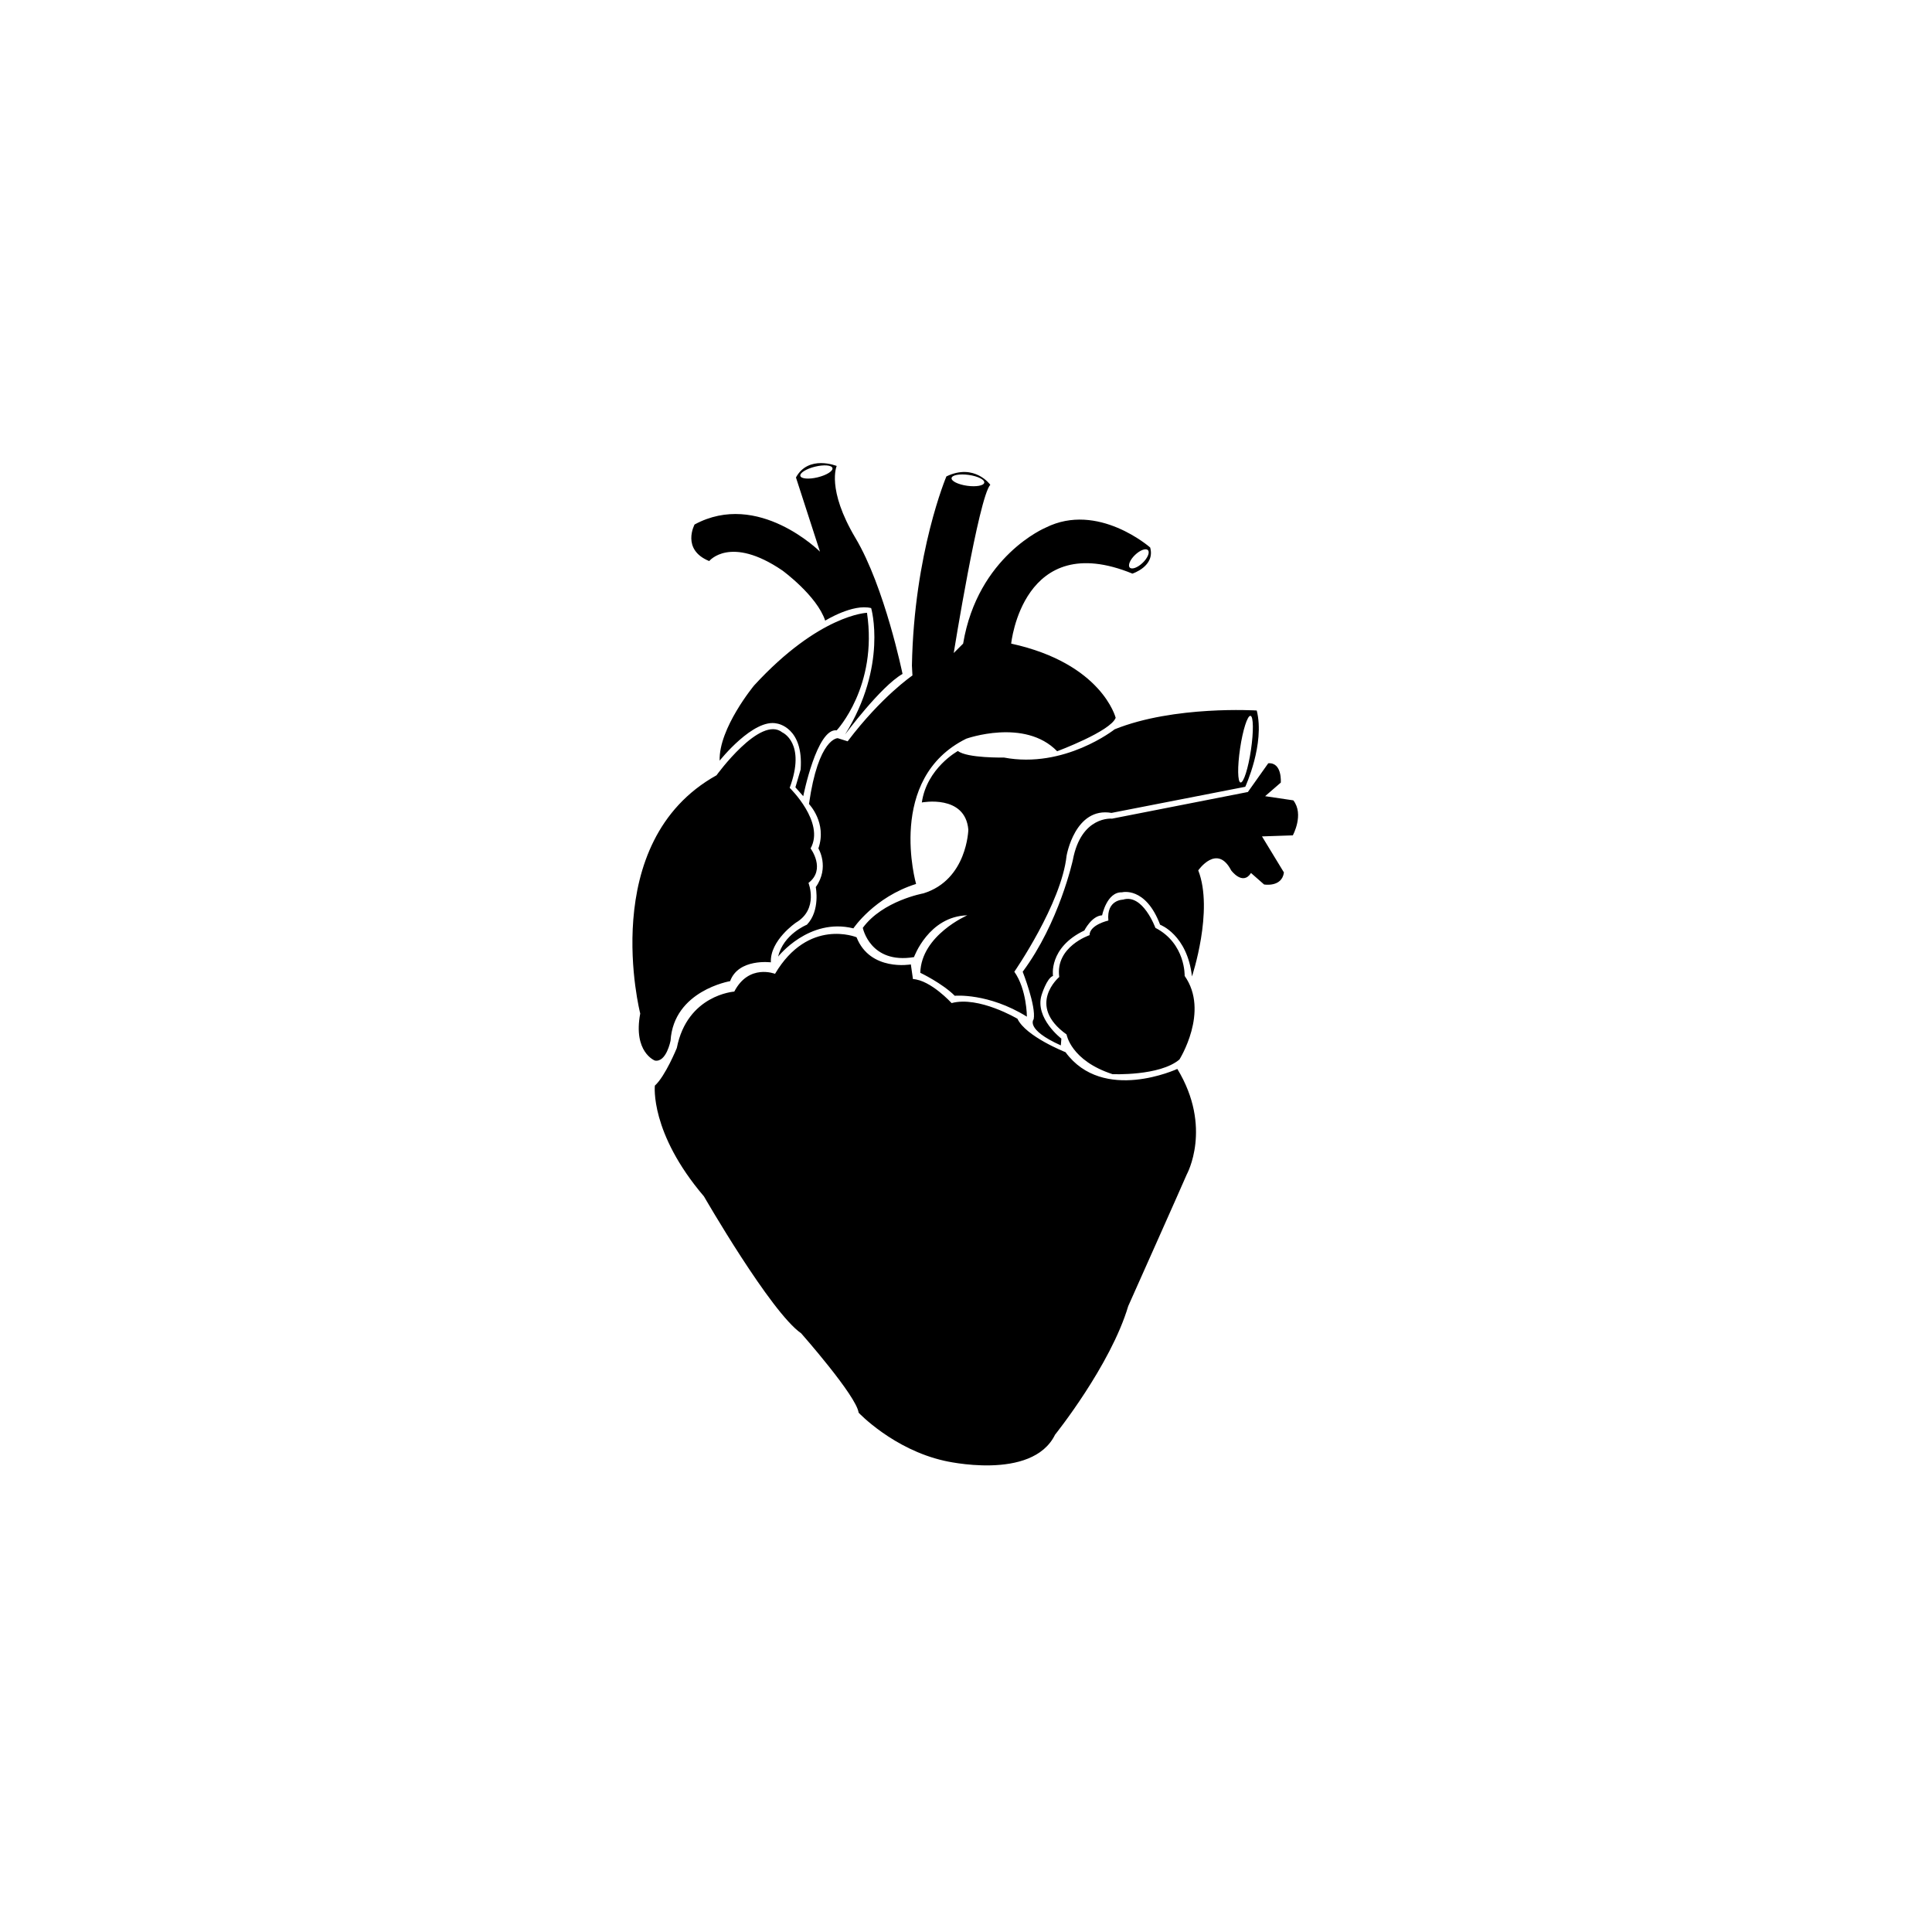 <svg xmlns="http://www.w3.org/2000/svg" width="500" height="500" viewBox="0 0 500 500"><g transform="translate(163.668,119.85)translate(86.126,129.682)rotate(0)translate(-86.126,-129.682) scale(2.891,2.891)" opacity="1"><defs class="defs"/><path transform="translate(-21.178,-5.25)" d="M41.242,47.696c0,0 -4.303,-1.777 -7.297,3.274c0,0 -2.338,-0.936 -3.648,1.589c0,0 -4.209,0.281 -5.145,5.052c0,0 -1.029,2.526 -1.965,3.367c0,0 -0.468,4.21 4.396,9.916c0,0 5.987,10.384 8.7,12.255c0,0 4.958,5.612 5.145,7.108c0,0 3.087,3.274 7.67,4.304c0,0 7.857,1.87 9.916,-2.339c0,0 4.958,-6.174 6.548,-11.506c0,0 5.052,-11.319 5.239,-11.786c0,0 2.339,-4.21 -0.843,-9.448c0,0 -6.641,3.087 -10.009,-1.497c0,0 -3.555,-1.402 -4.303,-2.993c0,0 -3.461,-2.058 -5.894,-1.403c0,0 -1.871,-2.058 -3.461,-2.151l-0.188,-1.31c0.002,0 -3.645,0.655 -4.861,-2.432zM70.146,58.641c0,0 2.713,-4.303 0.468,-7.484c0,0 0.094,-2.899 -2.619,-4.303c0,0 -1.123,-3.086 -2.899,-2.525c0,0 -1.497,0 -1.31,1.87c0,0 -1.685,0.375 -1.685,1.31c0,0 -3.087,1.029 -2.712,3.742c0,0 -2.994,2.526 0.654,5.146c0,0 0.374,2.339 4.115,3.555c0.001,-0.002 4.212,0.186 5.988,-1.311zM23.188,58.734c0,0 -1.964,-0.749 -1.31,-4.21c0,0 -3.929,-15.341 6.829,-21.328c0,0 3.929,-5.425 5.893,-3.835c0,0 2.152,0.935 0.656,4.958c0,0 3.18,3.087 1.871,5.426c0,0 1.403,1.87 -0.188,3.087c0,0 0.936,2.338 -1.122,3.555c0,0 -2.339,1.59 -2.245,3.555c0,0 -2.9,-0.375 -3.648,1.684c0,0 -5.051,0.842 -5.332,5.331c-0.001,-0.001 -0.375,1.964 -1.404,1.777zM28.987,31.887c0,0 3.041,-3.835 5.145,-3.321c0,0 2.385,0.327 2.105,4.116l-0.468,1.591l0.702,0.795c0,0 1.216,-6.127 2.994,-5.894c0,0 3.694,-3.929 2.712,-10.524c0,0 -4.256,0.141 -10.103,6.502c0.001,0 -3.18,3.835 -3.087,6.735zM71.269,51.204c0,0 1.965,-5.894 0.562,-9.495c0,0 1.684,-2.433 2.947,0c0,0 1.029,1.403 1.776,0.234l1.17,1.028c0,0 1.59,0.281 1.777,-1.075l-1.964,-3.228l2.759,-0.094c0,0 1.029,-1.87 0.047,-3.133l-2.525,-0.374l1.402,-1.216c0,0 0.142,-1.824 -1.122,-1.73l-1.824,2.572l-12.16,2.386c0,0 -2.76,-0.281 -3.508,3.695c0,0 -1.216,5.612 -4.491,10.009c0,0 1.217,3.087 0.982,4.256c0,0 -0.795,0.889 2.433,2.338l0.047,-0.607c0,0 -2.386,-1.824 -1.777,-3.882c0,0 0.468,-1.543 1.029,-1.73c0,0 -0.421,-2.526 2.807,-4.069c0,0 0.654,-1.31 1.589,-1.357c0,0 0.421,-2.105 1.778,-2.058c0,0 2.104,-0.561 3.414,2.9c-0.001,0 2.431,0.888 2.852,4.63zM77.068,27.397c0,0 -7.389,-0.468 -12.722,1.684c0,0 -4.49,3.555 -9.915,2.526c0,0 -3.274,0.07 -4.116,-0.585c0,0 -2.783,1.52 -3.228,4.607c0,0 3.882,-0.749 4.162,2.432c0,0 -0.093,4.49 -4.021,5.706c0,0 -3.648,0.654 -5.426,3.086c0,0 0.655,3.274 4.584,2.619c0,0 1.309,-3.647 4.771,-3.741c0,0 -4.116,1.777 -4.209,5.144c0,0 1.964,0.936 3.087,2.059c0,0 2.993,-0.281 6.455,1.87c0,0 0,-2.432 -1.123,-4.022c0,0 4.21,-6.081 4.678,-10.384c0,0 0.748,-4.396 4.022,-3.835l11.974,-2.338c-0.001,0.001 1.776,-3.834 1.027,-6.828zM76.549,30.93c-0.244,1.648 -0.66,2.952 -0.929,2.912c-0.269,-0.04 -0.288,-1.408 -0.043,-3.056c0.245,-1.648 0.661,-2.952 0.93,-2.911c0.268,0.039 0.286,1.407 0.042,3.055zM38.436,19.352c0,0 2.479,-1.543 4.115,-1.122c0,0 1.497,5.145 -2.338,11.318c0,0 3.181,-4.302 5.146,-5.425c0,0 -1.59,-7.765 -4.21,-12.161c-2.619,-4.396 -1.683,-6.455 -1.683,-6.455c0,0 -2.526,-1.029 -3.648,1.029l2.151,6.642c0,0 -5.52,-5.52 -11.226,-2.432c0,0 -1.216,2.245 1.31,3.274c0,0 1.871,-2.339 6.548,0.842c-0.001,0 3.086,2.245 3.835,4.49zM37.765,6.522c-0.794,0.194 -1.49,0.137 -1.554,-0.126c-0.064,-0.264 0.526,-0.634 1.32,-0.828c0.794,-0.193 1.489,-0.137 1.554,0.127c0.065,0.264 -0.527,0.634 -1.32,0.827zM67.527,12.804c0,0 -4.677,-4.116 -9.354,-1.777c0,0 -6.08,2.526 -7.39,10.383l-0.842,0.842c0,0 2.245,-13.95 3.274,-15.061c0,0 -1.403,-1.965 -3.929,-0.749c0,0 -2.9,6.829 -3.087,16.932l0.047,0.888c0,0 -2.76,1.871 -5.8,5.893l-0.889,-0.28c0,0 -1.73,-0.046 -2.573,5.893c0,0 1.638,1.684 0.842,3.976c0,0 1.029,1.684 -0.234,3.461c0,0 0.421,2.104 -0.795,3.368c0,0 -2.105,0.842 -2.572,2.853c0,0 2.759,-3.508 6.734,-2.526c0,0 1.872,-2.806 5.613,-3.976c0,0 -2.713,-9.448 4.49,-13.002c0,0 5.238,-1.871 8.139,1.123c0,0 4.771,-1.777 5.238,-2.993c0,0 -1.217,-4.865 -9.354,-6.642c0,0 1.028,-10.29 10.852,-6.267c0.001,0 2.058,-0.655 1.59,-2.339zM49.747,6.589c0.038,-0.269 0.724,-0.395 1.533,-0.282c0.81,0.113 1.435,0.423 1.396,0.691c-0.036,0.269 -0.723,0.395 -1.532,0.282c-0.809,-0.113 -1.435,-0.422 -1.397,-0.691zM66.854,14.178c-0.449,0.43 -0.965,0.621 -1.153,0.425c-0.188,-0.196 0.024,-0.704 0.474,-1.134c0.449,-0.431 0.965,-0.621 1.152,-0.425c0.188,0.196 -0.024,0.704 -0.473,1.134z" fill="#000000" class="fill c1"/></g></svg>